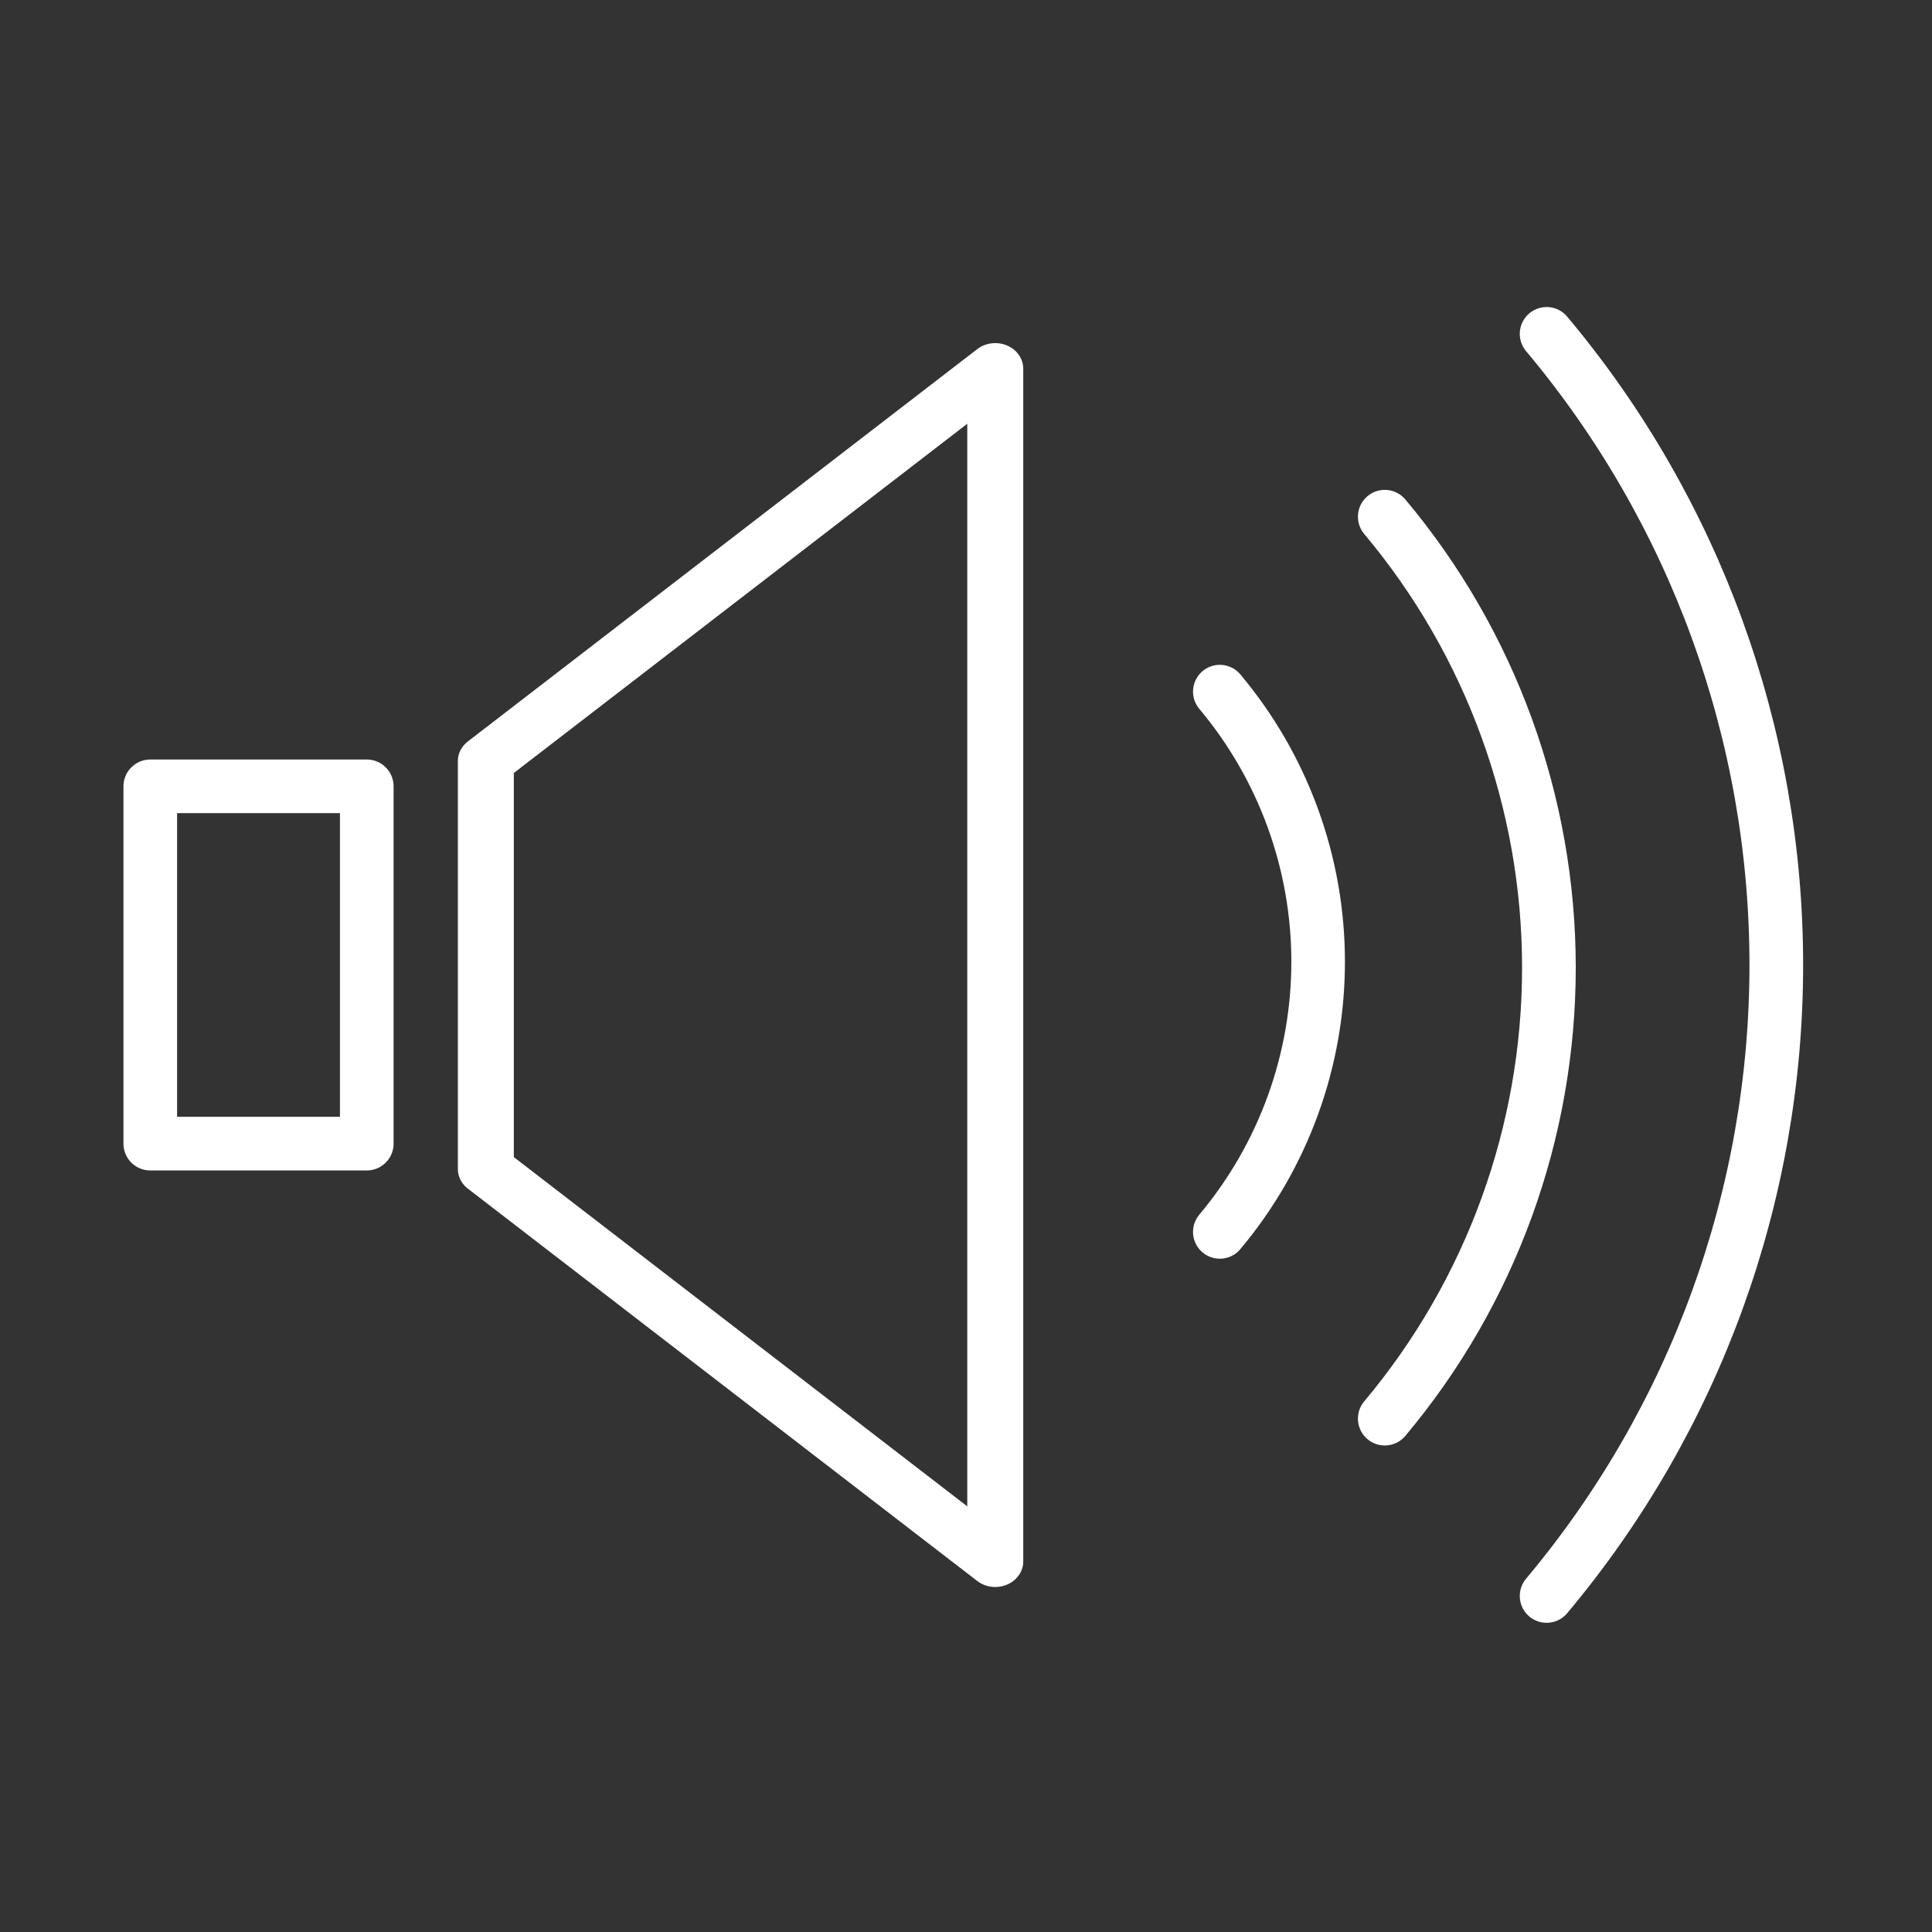 <?xml version="1.0" encoding="UTF-8" standalone="no"?>
<!DOCTYPE svg PUBLIC "-//W3C//DTD SVG 1.1//EN" "http://www.w3.org/Graphics/SVG/1.1/DTD/svg11.dtd">
<svg width="100%" height="100%" viewBox="0 0 800 800" version="1.1" xmlns="http://www.w3.org/2000/svg" xmlns:xlink="http://www.w3.org/1999/xlink" xml:space="preserve" xmlns:serif="http://www.serif.com/" style="fill-rule:evenodd;clip-rule:evenodd;stroke-linecap:round;stroke-linejoin:round;stroke-miterlimit:1;">
    <rect x="0" y="0" width="800" height="800" fill="#333333" stroke="none"/>
    <g transform="matrix(1,0,0,1,-235,-5374)">
        <g transform="matrix(2.02,0,0,2.02,-55.261,4817.01)">
            <rect x="142.327" y="275.741" width="396.011" height="396.011" style="fill:none;"/>
            <g transform="matrix(1,0,0,1,0,2259.42)">
                <g transform="matrix(0.879,0,0,0.879,9.769,-2202.19)">
                    <g transform="matrix(0.495,0,0,0.453,27.355,-74.32)">
                        <path d="M481.431,1314.64L481.431,1104.62L721.431,902.634L721.431,1516.63L481.431,1314.64Z" style="fill:none;stroke:#fff;stroke-width:26.37px;"/>
                    </g>
                    <g transform="matrix(0.563,0,0,0.563,20.002,-2885.09)">
                        <rect x="297.341" y="5891.75" width="89.678" height="148" style="fill:none;stroke:#fff;stroke-width:22.22px;"/>
                    </g>
                </g>
                <g transform="matrix(0.621,0,0,0.621,29.342,-2887.26)">
                    <path d="M641.25,1923.32C676.248,1881.61 695.431,1828.9 695.431,1774.46C695.431,1720.01 676.248,1667.31 641.25,1625.6C676.248,1667.31 695.431,1720.01 695.431,1774.46C695.431,1828.9 676.248,1881.61 641.25,1923.32Z" style="fill:none;stroke:#fff;stroke-width:17.72px;"/>
                </g>
                <g transform="matrix(0.372,0,0,0.372,155.198,-2446.63)">
                    <path d="M641.25,1923.32C676.248,1881.61 695.431,1828.9 695.431,1774.46C695.431,1720.01 676.248,1667.31 641.25,1625.6C676.248,1667.31 695.431,1720.01 695.431,1774.46C695.431,1828.9 676.248,1881.61 641.25,1923.32Z" style="fill:none;stroke:#fff;stroke-width:29.53px;"/>
                </g>
                <g transform="matrix(0.869,0,0,0.869,-96.514,-3327.89)">
                    <path d="M641.25,1923.32C676.248,1881.61 695.431,1828.9 695.431,1774.46C695.431,1720.01 676.248,1667.31 641.25,1625.6C676.248,1667.31 695.431,1720.01 695.431,1774.46C695.431,1828.9 676.248,1881.61 641.25,1923.32Z" style="fill:none;stroke:#fff;stroke-width:12.66px;"/>
                </g>
            </g>
        </g>
    </g>
</svg>
